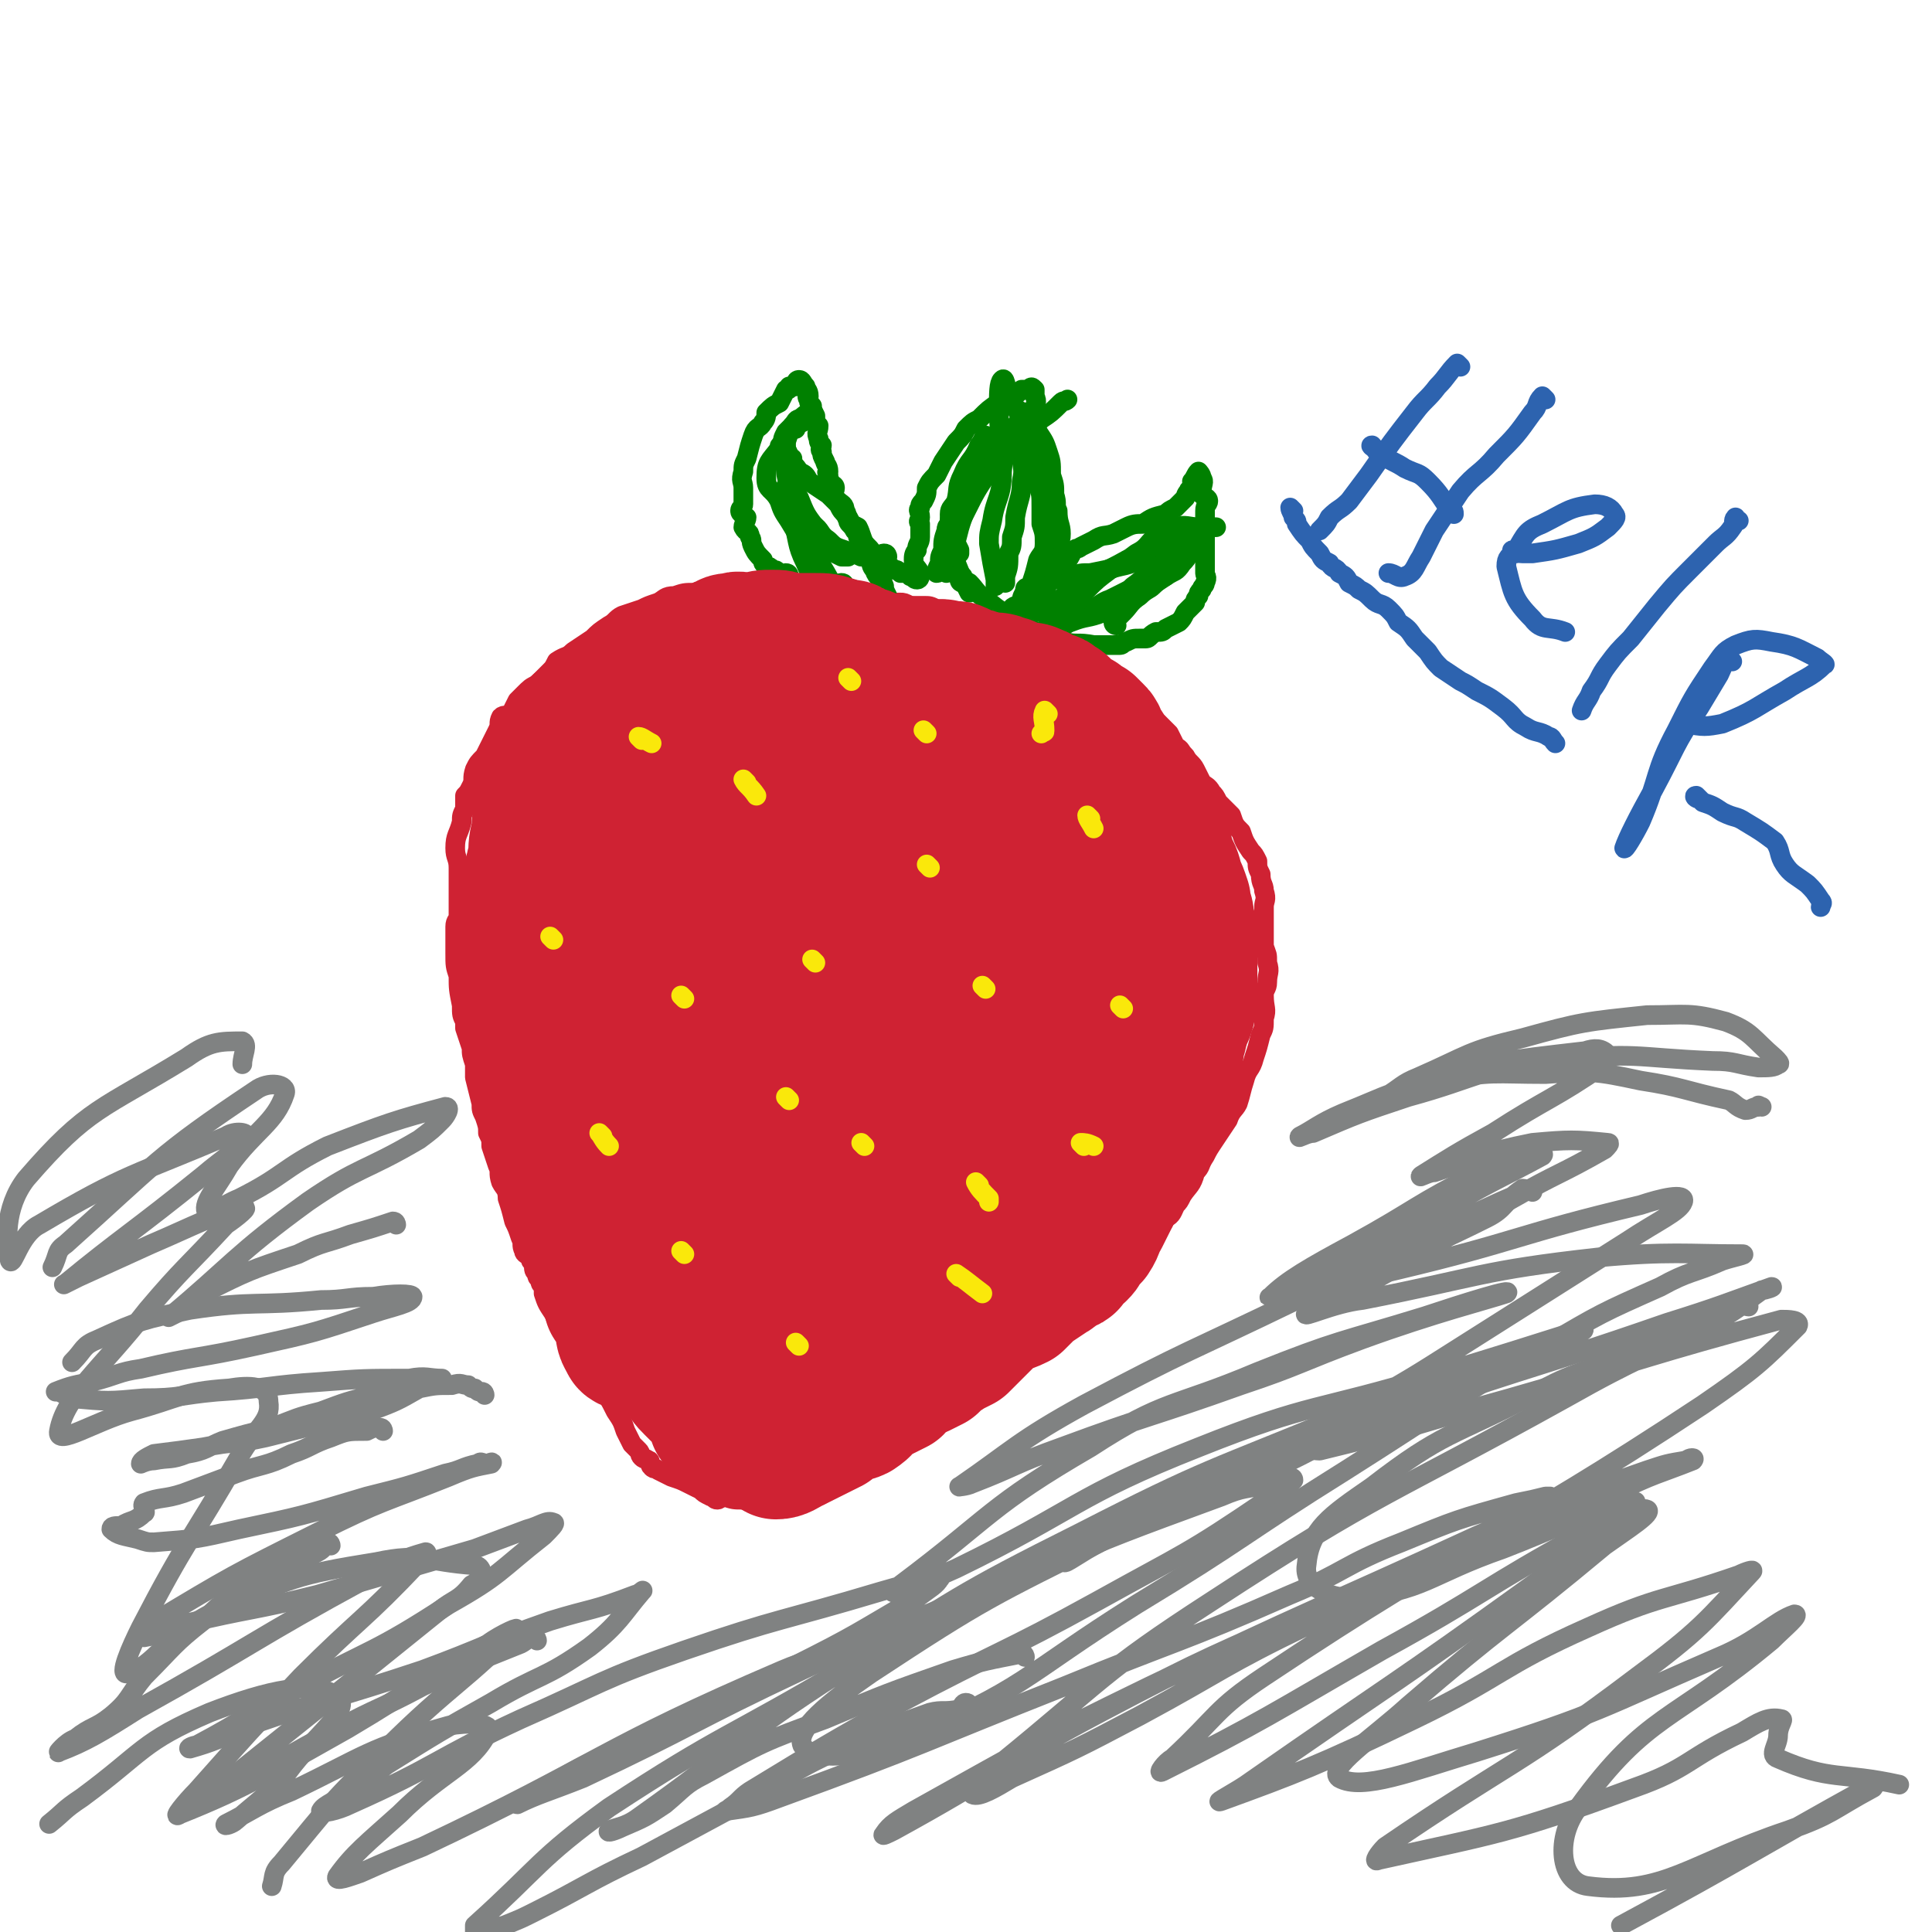 <svg viewBox='0 0 590 590' version='1.1' xmlns='http://www.w3.org/2000/svg' xmlns:xlink='http://www.w3.org/1999/xlink'><g fill='none' stroke='#CF2233' stroke-width='6' stroke-linecap='round' stroke-linejoin='round'><path d='M300,192c0,0 -1,0 -1,-1 -1,-1 -1,-1 -2,-1 -1,-1 -1,-1 -2,-1 -2,-1 -2,-2 -4,-2 -2,-1 -2,-1 -5,-1 -2,-1 -2,-1 -4,-1 -1,0 -1,0 -2,0 -1,0 -1,0 -2,0 -2,-1 -2,-1 -3,-1 -2,0 -2,0 -4,0 -2,0 -2,0 -4,0 -3,0 -3,0 -6,0 -3,0 -3,-1 -6,-1 -4,-1 -4,0 -7,-1 -4,0 -4,-1 -8,-1 -3,-1 -3,0 -6,0 -3,0 -3,-1 -6,-1 -5,-1 -5,-1 -9,0 -4,0 -4,0 -7,1 -3,0 -3,0 -6,1 -3,0 -3,1 -5,2 -3,1 -3,1 -5,2 -3,1 -3,1 -6,2 -2,1 -2,2 -4,3 -3,2 -3,2 -5,4 -3,2 -3,2 -6,4 -2,2 -2,1 -5,3 -1,2 -1,2 -2,3 -2,2 -2,2 -4,4 -2,1 -2,1 -4,3 -1,1 -1,1 -2,2 -1,2 -1,2 -2,4 -1,1 -2,0 -3,1 -1,2 0,2 -1,4 -1,2 -1,2 -2,4 -1,2 -1,2 -2,4 -2,2 -2,2 -3,4 -1,3 0,3 -1,5 -1,2 -1,2 -2,3 0,2 0,2 0,4 -1,2 -1,2 -1,4 -1,4 -2,4 -2,8 0,3 1,3 1,6 0,3 0,3 0,6 0,2 0,2 0,5 0,2 0,2 0,4 0,1 -1,1 -1,3 0,2 0,2 0,3 0,3 0,3 0,5 0,4 0,4 1,7 0,4 0,4 1,9 0,3 0,3 1,5 0,1 0,1 0,2 1,3 1,3 2,6 0,2 0,2 1,5 0,2 0,2 0,4 1,4 1,4 2,8 0,2 0,2 1,4 1,3 1,3 1,5 1,2 1,2 1,4 1,3 1,3 2,6 1,2 0,2 1,5 1,2 2,2 2,5 1,3 1,3 2,7 1,2 1,2 2,5 1,2 0,2 1,4 0,1 1,1 2,2 0,1 0,1 1,2 0,2 0,2 1,3 0,1 0,1 1,2 0,1 0,1 1,2 0,1 0,1 0,2 1,3 1,3 3,6 1,2 1,2 2,4 1,2 1,2 2,4 1,2 2,1 3,3 1,2 0,2 1,4 1,2 2,1 3,3 1,1 0,1 1,2 1,1 1,1 2,2 3,4 3,4 5,8 2,3 2,3 3,6 1,2 1,2 2,4 1,1 1,1 2,2 1,1 0,1 1,2 1,1 1,0 2,1 1,0 0,1 1,2 1,1 1,0 2,1 2,1 2,1 4,2 3,1 3,1 5,2 2,1 2,1 4,2 1,1 1,1 3,2 1,0 1,1 2,1 1,0 1,-1 2,-1 3,1 3,1 6,1 3,1 3,1 6,1 2,1 2,1 5,0 3,0 3,0 6,-1 2,0 1,0 3,-1 1,0 1,1 2,0 2,0 2,-1 4,-2 2,-1 2,-1 3,-2 2,-1 2,-1 3,-2 1,-1 2,-1 3,-2 1,-1 1,-1 2,-2 3,-2 4,-2 7,-4 2,-1 2,-1 4,-2 3,-2 4,-2 7,-4 3,-2 3,-2 6,-4 2,-1 2,-1 4,-3 3,-2 2,-3 5,-5 1,-1 2,-1 3,-2 2,-1 2,-1 4,-3 2,-2 2,-1 5,-3 2,-2 2,-1 4,-3 2,-2 2,-2 4,-3 3,-3 3,-3 6,-5 2,-1 2,-2 4,-3 1,-1 2,-1 3,-2 2,-2 2,-2 3,-4 2,-2 2,-2 4,-4 2,-2 2,-2 5,-5 2,-2 1,-2 4,-4 2,-2 3,-1 4,-3 2,-2 2,-3 3,-5 2,-2 2,-2 3,-4 2,-1 2,-2 3,-4 1,-1 1,-1 2,-3 2,-3 3,-3 4,-7 2,-2 1,-2 3,-5 1,-2 1,-2 3,-5 2,-3 2,-3 4,-6 1,-3 2,-3 3,-5 1,-3 1,-4 2,-7 1,-4 2,-3 3,-7 1,-3 1,-3 2,-7 1,-2 1,-2 1,-5 1,-3 0,-3 0,-7 0,-2 1,-2 1,-4 0,-3 1,-3 0,-6 0,-3 0,-2 -1,-5 0,-4 0,-4 0,-8 0,-2 0,-2 0,-4 0,-2 1,-2 0,-5 0,-2 -1,-2 -1,-5 -1,-2 -1,-2 -1,-4 -1,-2 -1,-2 -2,-3 -2,-3 -2,-3 -3,-6 -2,-2 -2,-2 -3,-5 -2,-2 -2,-2 -4,-4 -1,-2 -1,-2 -2,-3 -1,-2 -2,-2 -3,-3 -1,-2 -1,-2 -2,-4 -1,-2 -2,-2 -3,-4 -2,-2 -1,-2 -3,-3 -1,-2 -1,-2 -2,-4 -2,-2 -2,-2 -4,-4 -2,-1 -2,-1 -4,-2 -2,-1 -2,-2 -4,-3 -3,-2 -3,-2 -7,-3 -2,-1 -2,-1 -4,-2 -2,-2 -2,-2 -4,-3 -1,-1 -2,-1 -3,-2 -1,0 -1,-1 -2,-2 -1,-1 -1,-1 -3,-1 -2,-1 -2,-1 -4,-2 -2,-1 -2,-2 -5,-3 -2,-1 -2,-1 -5,-1 -1,-1 -1,-1 -3,-2 -2,-1 -2,-1 -4,-2 -1,-1 -1,-1 -3,-2 -3,0 -3,0 -6,0 0,0 0,-1 -1,-1 -1,-1 -1,-2 -2,-1 -1,0 -1,1 -3,2 '/></g>
<g fill='none' stroke='#008000' stroke-width='6' stroke-linecap='round' stroke-linejoin='round'><path d='M241,176c0,0 0,-1 -1,-1 -1,0 -1,1 -2,1 -1,-1 0,-2 -2,-2 -1,-1 -1,-1 -2,-1 -1,-1 -1,-1 -1,-2 -2,-2 -2,-2 -3,-4 -1,-2 0,-2 -1,-3 0,-2 -1,-1 -2,-3 0,-1 1,-2 1,-3 -1,-1 -2,-1 -2,-2 0,-1 1,-1 1,-2 0,-2 0,-2 0,-5 0,-2 -1,-2 0,-5 0,-2 0,-2 1,-4 1,-4 1,-4 2,-7 1,-3 2,-2 3,-4 1,-1 1,-2 1,-3 2,-2 2,-2 4,-3 1,-2 1,-2 2,-4 1,0 1,0 1,-1 1,0 1,0 2,0 0,-1 0,-2 1,-2 1,0 1,1 2,2 0,1 1,1 1,3 0,0 -1,0 0,1 0,1 0,1 1,2 0,1 0,1 1,3 0,2 0,2 1,3 0,2 -1,2 0,4 0,1 0,1 1,2 0,1 -1,1 0,2 0,1 0,1 1,3 0,1 1,1 1,3 0,0 -1,0 0,1 0,1 0,1 1,3 0,0 1,0 1,1 0,1 -1,2 0,3 0,1 0,0 1,1 1,1 2,1 2,3 1,1 0,1 1,3 0,1 1,1 2,3 1,0 1,1 1,2 0,0 0,0 1,1 1,1 1,1 2,2 1,1 1,1 2,3 1,0 0,1 1,1 1,1 2,1 3,2 1,0 1,0 2,1 1,0 1,0 2,1 0,0 0,0 1,0 1,0 1,0 2,1 1,0 1,1 2,1 1,0 1,-1 1,-2 -1,-2 -2,-2 -2,-4 0,-1 0,-2 1,-3 0,-2 1,-2 1,-4 0,-2 0,-2 0,-4 -1,-1 0,-1 0,-2 0,-2 -1,-2 0,-3 0,-1 0,-1 1,-2 1,-2 1,-2 1,-4 1,-2 1,-2 3,-4 1,-2 1,-2 2,-4 2,-3 2,-3 4,-6 2,-2 2,-2 3,-4 2,-2 2,-2 4,-3 3,-3 3,-3 6,-5 2,-1 2,-1 4,-2 2,-1 2,-1 3,-2 1,0 1,0 2,0 1,-1 1,-1 2,0 0,0 0,1 0,2 1,2 0,2 0,4 0,1 1,1 0,2 0,1 0,1 -1,2 0,1 0,1 0,2 0,1 0,1 0,2 0,0 0,0 0,1 0,1 0,1 0,3 0,1 0,1 0,1 1,1 1,1 1,2 1,1 0,1 0,3 1,1 1,1 2,2 0,2 -1,2 -1,3 1,2 1,2 2,5 0,1 1,1 1,3 0,1 0,1 -1,3 0,1 0,1 0,1 1,1 2,1 1,2 0,1 -1,1 -1,3 0,1 1,2 0,3 0,2 0,2 -1,3 0,2 0,3 -1,5 0,2 -1,2 -2,4 0,0 0,0 -1,1 0,1 0,1 -1,2 -1,1 -1,1 -2,2 -1,1 -2,1 -2,1 0,-1 2,-1 3,-2 0,-1 0,-2 1,-3 0,0 1,0 2,0 1,-1 0,-2 1,-3 1,-1 1,-1 2,-2 1,-1 1,-1 2,-2 1,-1 1,-1 2,-1 2,-2 2,-1 4,-2 1,-1 1,-2 2,-3 1,-1 1,0 2,-1 2,-1 2,-1 4,-2 3,-2 3,-1 6,-2 2,-1 2,-1 4,-2 2,-1 3,-1 5,-1 3,-2 3,-2 7,-3 1,-1 1,-1 3,-2 1,-1 1,-1 3,-3 0,0 0,-1 1,-2 0,-1 1,0 2,-2 0,0 -1,-1 -1,-1 1,-1 1,-2 2,-3 0,0 1,1 1,2 1,1 0,2 0,4 0,0 0,0 0,1 1,1 2,1 2,2 0,1 -1,1 -1,3 0,1 0,1 0,2 0,2 0,2 0,4 0,2 0,2 0,4 0,1 0,1 0,3 0,0 0,0 0,1 0,0 0,0 0,1 0,1 0,1 0,3 0,0 0,0 0,1 0,1 1,1 0,3 0,1 -1,1 -1,2 -1,1 -1,1 -1,2 -1,1 -1,1 -1,2 -2,2 -2,2 -3,3 -1,2 -1,2 -2,3 -2,1 -2,1 -4,2 -1,1 -1,1 -3,1 -2,1 -2,2 -3,2 -1,0 -1,0 -2,0 -2,0 -2,0 -4,1 -1,0 -1,1 -2,1 -2,0 -2,0 -3,0 -3,0 -3,0 -5,0 -5,-1 -5,0 -9,-1 -3,-1 -3,-2 -7,-2 -3,-1 -3,0 -6,0 -2,0 -2,0 -4,0 '/><path d='M321,192c0,0 -1,-1 -1,-1 0,0 1,1 3,1 3,-1 3,-2 6,-4 2,-1 2,-1 4,-2 3,-1 3,-2 6,-3 2,-1 2,-1 4,-2 2,-1 2,-1 3,-2 3,-2 3,-3 6,-4 2,-2 3,-2 5,-3 '/><path d='M366,168c0,0 -1,-1 -1,-1 -2,2 -2,3 -4,5 -2,3 -2,2 -5,4 -6,4 -6,4 -12,8 -3,2 -3,2 -7,3 -5,2 -5,1 -10,3 '/><path d='M341,191c0,0 -1,0 -1,-1 1,-1 1,-1 3,-3 2,-2 2,-3 5,-5 2,-2 3,-2 4,-3 2,-2 2,-2 4,-3 1,-2 1,-2 3,-4 1,-1 0,-2 1,-3 2,-1 2,-1 4,-2 0,-1 -1,-1 0,-2 0,-1 1,-2 1,-2 -2,1 -3,2 -5,3 -4,2 -4,2 -8,4 -5,1 -5,2 -10,3 -4,1 -4,1 -9,2 -3,0 -3,0 -6,1 -3,0 -3,1 -5,1 -2,0 -2,-1 -4,0 -1,0 -1,0 -2,1 '/><path d='M324,193c0,0 -1,0 -1,-1 0,-2 1,-2 2,-4 1,-2 1,-2 3,-3 2,-3 2,-3 4,-5 3,-3 3,-3 7,-6 4,-2 4,-2 8,-5 4,-2 3,-3 7,-6 2,-1 2,-2 5,-2 3,-1 4,0 7,0 2,0 2,0 4,0 1,0 2,0 1,0 -2,0 -3,-1 -5,0 -2,0 -2,1 -4,2 -9,4 -9,3 -18,8 -7,4 -7,3 -15,8 -4,3 -4,3 -8,6 -1,1 -1,1 -3,2 '/><path d='M316,187c0,0 -1,0 -1,-1 0,0 0,-1 0,-1 2,-2 3,-2 4,-4 1,-3 1,-3 2,-6 1,-3 1,-3 1,-6 1,-3 2,-3 2,-6 0,-3 -1,-3 -1,-7 -1,-2 0,-2 -1,-5 0,-3 0,-3 -1,-6 0,-4 0,-4 -1,-7 -1,-3 -1,-3 -3,-6 -1,-1 -1,-1 -2,-3 -1,0 -1,0 -2,-1 0,-1 -1,-3 -1,-2 -1,2 0,4 0,8 1,3 0,3 0,5 0,4 1,4 0,8 0,5 -1,5 -2,11 0,3 0,3 -1,6 0,3 0,3 -1,5 0,4 0,4 -1,7 0,1 0,1 0,2 '/><path d='M314,181c0,0 -1,0 -1,-1 0,-1 1,0 2,-2 1,-3 1,-3 2,-7 1,-2 2,-2 2,-5 0,-3 0,-3 -1,-6 0,-3 0,-3 0,-5 0,-4 0,-4 -1,-7 -1,-5 -2,-4 -3,-9 -1,-5 0,-5 -2,-10 -1,-4 -2,-4 -4,-9 -1,-2 -1,-5 -2,-4 -1,1 -1,4 -1,9 0,10 2,10 1,19 0,8 -2,8 -3,15 -1,4 -1,4 -1,7 1,6 1,6 2,11 0,1 0,1 0,2 '/><path d='M294,178c0,0 -1,0 -1,-1 -1,-2 -1,-2 -2,-4 0,-2 -1,-2 -1,-4 0,-3 1,-3 1,-5 2,-4 2,-4 4,-8 3,-6 3,-6 7,-12 4,-5 5,-5 9,-9 4,-4 4,-4 7,-7 3,-2 3,-2 6,-5 1,-1 1,0 2,-1 '/><path d='M315,128c0,0 0,-1 -1,-1 -1,1 -2,1 -3,2 -2,2 -2,3 -4,6 -3,3 -4,3 -7,7 -2,4 -2,5 -4,9 -1,4 -1,4 -2,7 -1,3 -1,3 -2,7 0,1 0,1 1,3 0,0 0,0 0,1 '/><path d='M272,184c0,0 -1,0 -1,-1 0,0 0,0 0,-1 -1,-2 -1,-2 -1,-3 -1,-3 -2,-2 -3,-5 -1,-1 -1,-2 -1,-3 -1,-3 -1,-3 -2,-5 -1,-2 -1,-3 -2,-5 -2,-1 -2,-1 -3,-3 -2,-2 -2,-2 -3,-4 -2,-2 -2,-2 -3,-3 -3,-2 -3,-2 -6,-4 -1,-2 -1,-2 -3,-3 -1,-2 -2,-2 -3,-4 -1,-1 0,-1 -1,-3 -1,0 -1,0 -1,-1 0,-2 0,-2 1,-4 4,-4 4,-4 8,-7 '/><path d='M245,129c0,0 0,-1 -1,-1 -1,0 -1,1 -2,2 -1,2 -1,2 -2,5 0,3 0,3 0,7 0,3 0,3 1,6 1,6 0,6 1,11 2,6 1,7 4,13 2,5 3,4 7,9 '/><path d='M258,179c0,0 0,-1 -1,-1 -1,0 -1,1 -2,1 -2,-2 -2,-3 -4,-6 -2,-3 -2,-2 -4,-5 -3,-4 -3,-4 -6,-9 -2,-3 -2,-3 -3,-6 -2,-4 -4,-3 -4,-7 0,-5 1,-5 4,-9 0,-1 0,-1 1,-1 '/><path d='M271,170c0,0 0,-1 -1,-1 -1,0 -1,1 -2,1 -1,0 -1,0 -2,0 -2,0 -2,0 -3,0 -2,-1 -3,-1 -5,-2 -3,-1 -3,-1 -5,-3 -3,-2 -2,-3 -5,-5 -2,-2 -3,-1 -5,-3 -1,-2 -1,-2 -1,-3 -1,-2 -2,-2 -2,-4 0,-3 1,-3 2,-6 0,-2 0,-2 0,-4 '/><path d='M243,131c0,0 -1,-1 -1,-1 -1,2 -2,2 -2,5 0,2 0,2 1,4 0,3 0,3 1,7 0,3 0,3 2,6 2,5 2,5 5,9 2,4 2,4 4,7 2,1 2,1 4,2 1,0 1,0 2,0 '/><path d='M289,175c0,0 0,-1 -1,-1 -1,0 -1,1 -2,1 0,-1 0,-1 1,-3 0,-2 0,-2 1,-4 0,-3 0,-3 1,-6 0,-2 1,-1 1,-3 1,-2 1,-2 2,-5 1,-4 1,-4 3,-8 2,-4 2,-3 5,-7 2,-2 2,-2 3,-3 '/><path d='M302,134c0,0 -1,-1 -1,-1 -1,1 -1,2 -2,3 -2,5 -3,4 -5,9 -2,4 -1,4 -2,8 -1,2 -2,2 -2,4 0,4 0,4 1,7 0,4 0,4 1,8 2,5 2,5 4,9 '/><path d='M294,176c0,0 -1,-1 -1,-1 1,1 1,2 3,3 2,2 2,3 5,5 5,4 5,4 10,7 3,2 3,2 6,3 0,0 0,0 0,0 '/></g>
<g fill='none' stroke='#CF2233' stroke-width='20' stroke-linecap='round' stroke-linejoin='round'><path d='M240,423c0,0 -1,-1 -1,-1 1,-1 2,-1 4,-3 3,-4 2,-4 4,-8 3,-4 3,-3 5,-6 3,-6 3,-7 6,-13 2,-3 2,-3 5,-7 3,-4 3,-3 6,-7 3,-3 2,-3 4,-6 3,-4 3,-4 6,-8 2,-3 2,-2 4,-5 3,-3 3,-3 5,-6 2,-2 2,-2 4,-4 2,-4 2,-4 4,-7 3,-5 2,-5 5,-10 1,-3 2,-3 3,-5 2,-2 3,-4 3,-3 -1,1 -2,3 -4,6 -3,6 -2,6 -6,12 -4,6 -4,6 -9,12 -12,15 -11,15 -24,30 -9,11 -11,10 -20,21 -6,6 -5,6 -10,13 0,0 -1,1 -1,1 6,-3 7,-4 12,-8 7,-5 6,-5 12,-9 7,-5 7,-5 13,-9 6,-6 6,-5 12,-11 5,-4 5,-5 9,-9 8,-8 8,-8 16,-15 3,-3 3,-4 7,-6 1,-2 2,-2 4,-3 1,-1 1,-1 2,-1 0,0 1,-1 1,-1 -7,14 -6,16 -15,30 -11,16 -12,15 -25,29 -8,9 -9,9 -17,18 -4,5 -3,5 -6,11 '/></g>
<g fill='none' stroke='#CF2233' stroke-width='40' stroke-linecap='round' stroke-linejoin='round'><path d='M242,402c0,0 -1,0 -1,-1 0,-1 0,-1 1,-2 1,-3 1,-3 3,-7 2,-4 2,-3 4,-7 2,-5 2,-5 4,-9 2,-4 1,-4 3,-8 1,-3 2,-3 3,-6 2,-5 2,-5 4,-10 2,-5 1,-5 3,-10 3,-6 4,-6 7,-12 2,-4 2,-4 3,-8 2,-4 3,-4 5,-8 2,-4 2,-4 4,-8 1,-3 1,-3 3,-6 1,-2 1,-2 2,-5 1,-1 1,-1 2,-3 0,-1 1,-3 1,-2 -2,4 -3,6 -6,12 -4,7 -4,7 -9,14 -7,10 -7,10 -14,20 -4,8 -4,8 -9,15 -6,11 -6,11 -13,22 -4,6 -4,6 -8,11 -4,5 -4,5 -8,10 -3,5 -2,5 -4,10 -2,3 -2,3 -4,5 -1,2 -1,2 -2,4 -1,0 -1,1 -1,1 1,-2 2,-3 3,-5 2,-6 2,-6 4,-11 3,-7 3,-7 6,-15 3,-8 3,-7 7,-16 6,-16 6,-15 12,-32 4,-13 4,-13 7,-27 2,-8 1,-8 2,-16 0,-8 0,-8 0,-15 0,-2 0,-4 0,-4 -2,2 -3,4 -5,8 -3,7 -3,7 -6,14 -3,7 -3,7 -5,15 -3,7 -3,7 -5,14 -2,5 -2,5 -4,11 '/><path d='M221,437c0,0 0,0 -1,-1 -1,-1 -1,-1 -2,-2 0,-1 0,-2 -1,-4 0,-1 -1,-1 -2,-2 -2,-2 -2,-2 -4,-4 -2,-2 -2,-2 -3,-5 -3,-5 -3,-5 -6,-11 -1,-3 -1,-3 -3,-7 -1,-3 0,-3 -2,-5 -2,-3 -2,-2 -4,-5 -2,-3 -1,-3 -3,-6 -1,-2 -1,-2 -2,-5 -1,-3 -1,-3 -2,-6 -1,-3 -1,-3 -2,-7 -1,-3 -1,-3 -1,-7 -1,-3 -1,-3 -1,-6 -1,-2 -1,-2 -2,-5 0,-2 0,-2 0,-4 -1,-3 -1,-3 -2,-6 -1,-2 -1,-2 -1,-4 -1,-3 -1,-3 -2,-5 -1,-3 -2,-3 -3,-6 -1,-3 -1,-3 -2,-6 0,-1 0,-1 -1,-2 '/><path d='M175,328c0,0 -1,-1 -1,-1 0,1 1,1 1,3 0,1 0,1 0,3 0,1 0,1 0,3 0,1 0,1 0,3 0,1 -1,1 0,3 0,2 0,2 1,3 0,1 1,1 1,3 1,1 0,1 1,2 0,2 0,2 1,4 0,1 1,0 1,1 1,2 0,2 1,4 0,1 0,1 1,2 1,1 1,1 1,2 0,2 0,2 0,4 1,3 1,3 1,6 0,1 0,1 0,2 0,1 0,1 0,2 1,0 1,0 1,1 0,1 -1,1 0,2 0,1 1,1 1,2 0,1 -1,1 0,2 0,2 1,2 2,4 0,1 -1,1 0,3 0,1 0,1 1,2 1,2 0,2 1,4 1,4 1,4 2,8 0,2 -1,2 0,4 0,1 1,2 1,2 0,0 -2,0 -2,-1 -2,-3 -1,-3 -2,-6 -1,-3 -1,-3 -3,-6 0,-2 0,-3 -1,-5 -1,-2 -1,-2 -2,-4 0,-1 0,-1 0,-3 -1,-2 -1,-1 -2,-3 -1,-4 -1,-4 -2,-8 -1,-4 -1,-4 -2,-8 -1,-2 -1,-2 -2,-5 -2,-4 -2,-4 -4,-8 0,-2 0,-2 0,-4 -1,-1 -1,-1 -1,-1 -1,-2 0,-2 0,-3 -1,-3 -2,-3 -3,-5 -1,-2 -1,-2 -1,-4 -1,-3 -1,-3 -1,-5 -1,-2 0,-2 0,-5 0,-3 -1,-2 -1,-5 -1,-4 -1,-4 -1,-7 -1,-3 -1,-3 -1,-5 -1,-3 -1,-3 -1,-5 0,-3 0,-3 0,-5 0,-3 0,-3 0,-7 0,-2 0,-2 0,-3 0,-3 0,-3 0,-5 0,-2 0,-2 0,-5 0,-3 0,-3 0,-5 0,-4 0,-4 1,-8 0,-2 0,-2 1,-5 0,-4 0,-4 1,-8 0,-3 0,-3 1,-6 0,-2 -1,-2 0,-5 0,-2 0,-2 1,-4 1,-4 1,-4 2,-7 1,-2 1,-2 2,-3 1,-3 1,-3 3,-5 1,-1 1,-1 3,-3 3,-2 3,-2 7,-4 2,-2 2,-1 4,-2 3,-2 3,-3 6,-5 2,-2 3,-2 6,-3 3,-2 3,-2 7,-4 3,-2 2,-2 5,-3 4,-2 4,-2 8,-3 1,-1 1,-1 2,-1 1,-1 1,-1 3,-1 2,-1 2,0 4,0 1,0 1,0 2,0 3,-1 3,-1 6,-1 2,0 2,0 5,1 2,0 2,0 5,0 2,0 2,0 3,0 3,0 3,0 6,1 1,0 1,1 2,1 1,0 1,0 2,0 1,0 1,0 2,1 1,0 1,1 2,1 1,0 2,0 3,1 1,0 1,0 2,1 2,0 2,0 3,0 1,0 1,1 3,1 1,0 1,0 2,0 3,0 3,1 5,1 1,0 1,0 2,0 1,0 1,0 3,0 1,0 1,0 2,0 1,1 1,1 2,1 1,0 2,-1 3,0 1,0 1,1 2,1 1,1 2,0 3,1 1,0 1,0 2,1 1,0 1,0 2,0 3,0 3,0 5,1 1,0 1,0 2,1 1,0 1,1 2,1 1,0 1,0 2,0 2,0 2,0 4,1 1,0 0,1 2,2 1,0 1,-1 2,0 1,0 1,0 2,1 2,1 2,1 3,3 2,1 2,1 4,2 1,1 1,1 3,2 1,1 1,1 2,2 1,1 1,1 1,2 1,2 1,2 2,3 1,2 1,2 2,3 1,2 1,2 2,3 1,2 1,2 2,3 2,3 2,3 3,5 2,4 2,4 4,7 1,2 0,3 1,5 1,1 2,1 2,2 1,2 1,2 2,3 1,2 1,2 1,4 2,3 2,3 3,7 1,2 1,2 2,5 0,1 0,1 0,2 1,2 1,2 1,4 1,3 1,3 1,5 1,3 0,3 0,5 0,1 0,1 0,3 0,2 0,2 0,4 0,2 0,2 0,3 0,1 0,1 0,2 0,1 1,1 0,2 0,1 -1,1 -1,2 0,1 1,1 0,2 0,1 0,1 -1,2 -1,2 0,2 -1,4 0,2 -1,2 -1,5 -1,2 0,2 -1,4 -1,3 -1,3 -2,6 -1,2 0,2 -1,3 -1,3 -2,3 -3,6 -1,2 -1,2 -2,4 -4,9 -4,9 -8,17 -3,6 -3,6 -6,12 -2,3 -1,3 -3,6 -1,1 -1,1 -2,2 -1,0 0,0 -1,1 0,1 0,1 -1,2 0,0 -1,0 -2,1 -1,0 0,1 -1,2 0,1 -1,0 -2,1 -2,1 -2,2 -4,3 -3,2 -3,2 -6,4 -2,2 -2,2 -4,4 -4,2 -4,1 -7,3 -2,2 -2,2 -3,3 -2,2 -2,2 -3,3 -2,2 -2,2 -4,4 -2,1 -2,1 -4,2 -1,1 -2,1 -3,2 -1,1 -1,1 -2,2 -2,1 -2,1 -4,2 -2,1 -2,0 -4,2 -2,1 -1,1 -3,3 -4,2 -4,2 -8,4 -2,2 -1,2 -4,4 -2,1 -2,0 -4,1 -2,1 -2,1 -4,3 -2,1 -2,1 -4,2 -4,2 -4,2 -8,4 -2,1 -3,2 -5,2 0,0 0,-1 0,-1 1,-1 1,-1 2,-2 '/><path d='M289,373c0,0 -1,0 -1,-1 1,-2 2,-2 3,-4 2,-3 1,-4 2,-6 2,-4 3,-3 5,-7 2,-3 2,-4 4,-7 2,-4 2,-4 5,-8 2,-3 2,-3 4,-6 1,-3 1,-3 3,-7 2,-3 2,-3 4,-6 2,-2 2,-2 3,-5 3,-3 3,-3 4,-7 2,-4 2,-4 4,-7 1,-4 0,-4 2,-7 0,-2 1,-2 1,-4 1,-1 1,-1 2,-3 0,-1 -1,-1 -1,-3 0,-2 1,-2 0,-4 0,-3 0,-3 -1,-5 0,-2 0,-2 -1,-3 0,-2 0,-2 -1,-3 0,-1 0,-1 -1,-3 -1,-2 0,-2 -2,-4 -1,-2 -1,-1 -3,-3 -2,-2 -2,-2 -4,-4 -5,-3 -6,-3 -11,-6 -4,-2 -4,-2 -7,-4 -3,-1 -3,-2 -6,-3 -4,-2 -4,-2 -8,-4 -8,-2 -8,-2 -15,-4 -6,-2 -6,-2 -12,-3 -10,0 -11,-1 -21,1 -6,1 -6,3 -11,6 -6,4 -6,4 -12,9 -8,6 -9,6 -15,14 -4,5 -4,5 -5,11 -3,7 -3,8 -4,15 -1,7 -1,8 0,15 0,10 0,10 2,20 1,8 1,8 3,16 1,7 1,7 2,14 1,9 1,9 3,18 0,2 0,2 0,5 1,1 2,4 2,3 -2,-3 -3,-5 -6,-10 -2,-5 -1,-5 -3,-11 -2,-8 -2,-8 -4,-16 -2,-8 -2,-8 -3,-16 -1,-5 -1,-5 -2,-10 0,-3 1,-3 1,-6 0,-3 0,-3 0,-6 0,-4 0,-4 0,-8 0,-3 -1,-3 0,-7 0,-4 0,-4 1,-8 1,-5 1,-5 2,-10 1,-4 1,-4 2,-8 1,-4 1,-4 3,-8 2,-4 3,-3 5,-7 3,-7 2,-7 6,-13 2,-5 3,-5 6,-10 2,-2 2,-2 4,-4 7,-3 7,-4 14,-4 5,0 6,1 11,4 7,4 6,5 13,10 9,7 10,6 18,13 3,3 2,3 4,7 3,4 4,4 6,9 2,5 2,5 3,10 0,9 -1,9 -2,18 -2,6 -2,6 -4,12 -2,5 -2,5 -5,10 -3,5 -3,6 -7,9 -5,4 -5,4 -11,6 -6,1 -6,0 -12,0 -7,-1 -7,0 -14,-2 -7,-1 -7,-1 -13,-4 -3,-1 -4,-1 -6,-4 -3,-4 -2,-5 -3,-10 -2,-5 -2,-5 -1,-11 0,-7 0,-8 3,-14 5,-12 4,-14 13,-24 7,-8 8,-8 18,-13 7,-3 9,-4 16,-2 14,4 15,5 26,14 5,3 5,4 8,10 1,3 2,3 2,6 -1,5 0,6 -3,10 -10,10 -11,11 -23,19 -5,3 -6,3 -12,4 -13,3 -13,3 -26,5 -9,1 -9,0 -18,2 -2,0 -4,2 -5,2 0,0 2,-2 3,-4 3,-2 3,-2 5,-4 12,-8 11,-10 24,-15 16,-8 16,-7 34,-11 9,-2 10,-1 20,-1 7,0 7,1 14,3 3,0 2,1 4,2 '/><path d='M340,275c0,0 -1,-1 -1,-1 -1,2 -1,3 -3,5 -1,2 -2,2 -3,4 -3,4 -2,4 -4,9 -2,5 -2,5 -5,11 -2,5 -2,5 -4,11 -3,6 -3,6 -5,12 -2,6 -2,7 -5,13 -2,4 -2,4 -4,7 -3,4 -3,4 -6,7 -2,3 -2,3 -4,5 '/><path d='M227,428c0,0 0,-1 -1,-1 -1,0 -1,0 -2,1 -1,0 -1,0 -2,0 -1,0 -1,0 -2,0 -1,-1 0,-2 -2,-3 -1,0 -1,0 -2,-1 -2,-1 -1,-1 -3,-3 -1,-1 0,-2 -1,-3 -2,-1 -3,-1 -4,-2 -1,-1 -1,-1 -2,-2 -1,-2 -1,-2 -2,-3 -1,-1 -1,-1 -2,-2 -1,-1 -1,-1 -1,-2 -2,-2 -1,-2 -3,-5 0,-2 -1,-1 -2,-3 -1,-1 0,-2 -1,-3 0,-3 -1,-2 -2,-5 0,-2 0,-2 0,-4 0,-2 0,-2 0,-3 0,-2 0,-2 0,-3 0,-2 0,-2 0,-4 0,-1 0,-1 -1,-3 0,-2 0,-2 0,-3 -2,-6 -1,-6 -3,-12 -1,-5 -1,-5 -2,-10 -2,-4 -2,-5 -4,-9 -3,-6 -3,-6 -6,-12 -1,-3 -1,-3 -3,-6 -1,-2 -1,-2 -2,-4 -1,-5 -1,-5 -2,-9 -1,-2 -2,-2 -2,-3 -1,-3 -1,-3 -2,-6 0,-3 0,-3 0,-7 0,-6 0,-6 0,-12 0,-5 -1,-5 0,-9 0,-4 -1,-5 1,-7 17,-16 19,-14 37,-29 '/></g>
<g fill='none' stroke='#FAE80B' stroke-width='6' stroke-linecap='round' stroke-linejoin='round'><path d='M264,350c0,0 -1,-1 -1,-1 '/><path d='M301,302c0,0 -1,-1 -1,-1 '/><path d='M284,265c0,0 -1,-1 -1,-1 '/><path d='M228,239c0,0 -1,-1 -1,-1 1,2 2,2 4,5 '/><path d='M209,305c0,0 -1,-1 -1,-1 '/><path d='M249,294c0,0 -1,-1 -1,-1 '/><path d='M209,383c0,0 -1,-1 -1,-1 '/><path d='M299,362c0,0 -1,-1 -1,-1 1,2 2,3 4,5 0,1 0,1 0,1 '/><path d='M343,308c0,0 -1,-1 -1,-1 '/><path d='M333,250c0,0 -1,-1 -1,-1 0,1 1,2 2,4 '/><path d='M283,224c0,0 -1,-1 -1,-1 '/><path d='M196,226c0,0 -1,-1 -1,-1 1,0 2,1 4,2 '/><path d='M169,287c0,0 -1,-1 -1,-1 '/><path d='M184,347c0,0 -1,-1 -1,-1 1,1 1,2 3,4 '/><path d='M244,411c0,0 -1,-1 -1,-1 '/><path d='M293,390c0,0 -1,-1 -1,-1 3,2 4,3 8,6 '/><path d='M331,350c0,0 -1,-1 -1,-1 1,0 2,0 4,1 '/><path d='M320,218c0,0 -1,-1 -1,-1 -1,2 0,3 0,6 0,1 0,0 -1,1 '/><path d='M260,208c0,0 -1,-1 -1,-1 '/><path d='M241,336c0,0 -1,-1 -1,-1 '/></g>
<g fill='none' stroke='#808282' stroke-width='6' stroke-linecap='round' stroke-linejoin='round'><path d='M148,426c0,0 0,-1 -1,-1 -1,0 -1,0 -2,-1 -1,0 -1,0 -2,-1 -2,0 -2,-1 -5,0 -5,0 -5,0 -10,1 -7,1 -7,1 -14,2 -8,2 -8,2 -16,5 -8,2 -7,2 -15,5 -8,2 -8,2 -15,4 -5,2 -5,3 -11,4 -5,2 -5,1 -10,2 -2,0 -4,1 -4,1 0,-1 2,-2 4,-3 8,-1 8,-1 15,-2 10,-2 10,-1 19,-3 16,-4 16,-4 32,-8 8,-3 8,-3 15,-7 3,-1 3,-1 5,-2 1,-1 2,-1 2,-1 -4,0 -5,-1 -10,0 -14,0 -14,0 -27,1 -16,1 -16,2 -32,3 -11,1 -11,2 -22,2 -11,1 -11,1 -22,0 -2,-1 -2,-1 -4,-2 0,0 -1,0 -1,0 5,-2 6,-2 11,-3 8,-2 8,-3 15,-4 17,-4 17,-3 35,-7 18,-4 18,-4 36,-10 6,-2 12,-3 12,-5 0,-1 -6,-1 -12,0 -8,0 -8,1 -16,1 -20,2 -20,0 -40,3 -14,3 -15,3 -28,9 -5,2 -4,3 -8,7 '/><path d='M117,437c0,0 0,-1 -1,-1 -2,0 -2,0 -4,1 -6,0 -6,0 -11,2 -6,2 -6,3 -12,5 -8,4 -9,3 -17,6 -8,3 -8,3 -16,6 -6,2 -7,1 -12,3 -1,1 1,3 0,3 -3,3 -4,2 -7,4 -2,0 -3,0 -3,1 2,2 4,2 8,3 3,1 3,1 5,1 13,-1 13,-1 26,-4 19,-4 19,-4 39,-10 12,-3 12,-3 24,-7 5,-1 5,-2 10,-3 1,-1 1,0 3,0 0,0 2,-1 1,0 -5,1 -6,1 -13,4 -20,8 -20,7 -40,17 -26,13 -26,13 -51,28 -2,1 -1,2 -2,3 0,1 0,1 0,1 6,-1 6,-2 12,-4 21,-5 21,-4 41,-9 24,-7 24,-7 48,-14 8,-3 8,-3 16,-6 4,-1 6,-3 8,-2 1,0 -1,2 -3,4 -14,11 -13,12 -29,21 -23,15 -23,13 -47,26 -15,8 -15,9 -30,17 -1,0 -3,1 -2,1 7,-2 9,-3 18,-7 26,-9 26,-8 53,-17 19,-7 19,-8 39,-15 13,-4 13,-3 26,-8 1,0 3,-2 2,-1 -6,7 -7,10 -16,17 -14,10 -15,8 -30,17 -16,9 -16,9 -32,19 -5,4 -5,4 -10,7 -5,4 -9,5 -10,7 0,1 5,0 9,-2 27,-12 26,-14 52,-26 25,-11 24,-12 50,-21 29,-10 30,-9 60,-18 7,-2 7,-2 15,-4 1,0 4,0 3,0 -1,2 -3,3 -7,6 -19,11 -18,11 -38,21 -27,14 -28,12 -55,26 -13,6 -12,6 -24,13 -3,1 -6,3 -5,3 6,-3 10,-4 20,-8 34,-16 33,-17 67,-33 34,-16 34,-15 69,-30 29,-12 29,-12 59,-23 7,-3 7,-2 15,-4 3,-1 7,-3 7,-1 -1,1 -3,4 -8,6 -25,17 -25,16 -52,31 -29,16 -30,15 -60,31 -23,13 -23,13 -46,27 -3,2 -3,3 -6,5 -1,1 -2,1 -1,1 7,-1 8,-1 16,-4 44,-16 44,-17 87,-34 34,-14 35,-13 69,-28 17,-7 16,-9 34,-16 17,-7 17,-7 35,-12 5,-1 5,-1 9,-2 1,0 2,0 1,0 -10,6 -10,7 -22,12 -50,23 -50,22 -100,46 -37,18 -36,18 -72,38 -5,3 -7,4 -9,7 -1,1 1,0 3,-1 31,-17 31,-19 63,-36 34,-18 34,-17 69,-33 29,-13 29,-13 58,-26 20,-8 20,-8 40,-15 6,-2 6,-2 12,-3 1,-1 3,-1 2,0 -10,4 -12,4 -24,10 -46,20 -47,19 -93,40 -27,13 -26,14 -52,28 -19,10 -19,10 -39,19 -5,3 -10,6 -12,5 0,-1 4,-6 8,-9 32,-26 31,-28 65,-50 52,-34 54,-32 108,-62 23,-13 24,-12 47,-24 7,-4 6,-4 13,-9 1,0 4,-1 3,-1 -14,5 -16,6 -32,11 -46,16 -46,14 -91,31 -24,9 -23,11 -47,21 -17,8 -17,7 -35,15 -6,3 -11,7 -11,6 -1,-1 3,-6 9,-9 26,-13 26,-13 54,-24 36,-15 37,-13 73,-27 10,-4 10,-5 19,-9 2,-1 5,-2 3,-2 -19,6 -22,7 -45,14 -36,11 -37,8 -72,22 -38,15 -37,19 -74,37 -9,4 -11,5 -19,7 -1,1 1,-1 2,-2 28,-21 27,-24 58,-42 23,-15 25,-12 51,-23 25,-10 25,-9 51,-17 12,-4 28,-9 25,-7 -6,2 -22,6 -44,14 -19,7 -19,8 -37,14 -28,10 -28,9 -55,19 -14,5 -14,6 -27,11 -2,1 -5,1 -4,1 16,-11 18,-14 38,-25 32,-17 32,-16 65,-32 29,-13 30,-11 58,-25 6,-3 5,-5 11,-9 1,0 3,1 3,1 0,0 -2,-1 -3,0 -21,9 -20,10 -41,19 -13,5 -13,5 -26,10 -5,1 -12,4 -10,3 5,-5 12,-9 25,-16 20,-11 19,-12 39,-22 8,-3 8,-3 17,-5 1,-1 3,-1 2,0 -11,6 -14,7 -28,15 -17,9 -17,9 -35,19 -5,2 -11,5 -9,5 7,1 14,-1 27,-4 38,-9 37,-11 75,-20 6,-2 14,-4 13,-1 -1,3 -8,6 -17,12 -30,19 -30,19 -60,38 -19,12 -23,12 -38,24 -2,1 2,2 4,2 29,-7 29,-8 58,-16 42,-12 42,-13 83,-24 2,0 6,0 5,2 -11,11 -13,13 -29,24 -65,43 -68,39 -134,83 -15,10 -14,12 -28,25 -2,1 -5,5 -3,4 30,-15 34,-18 67,-37 31,-17 31,-19 62,-36 9,-5 17,-8 19,-7 2,1 -6,6 -13,11 -30,25 -31,24 -60,49 -11,10 -25,19 -21,22 7,4 22,-2 42,-8 38,-12 37,-13 74,-29 12,-5 17,-11 23,-13 2,0 -3,4 -7,8 -30,25 -38,22 -59,51 -7,9 -6,23 3,24 23,3 31,-7 61,-17 14,-5 13,-6 26,-13 0,0 1,-1 0,-1 -38,21 -38,22 -77,43 0,0 0,0 0,0 '/><path d='M164,501c0,0 0,-1 -1,-1 -2,0 -2,1 -4,2 -15,6 -15,6 -30,13 -13,7 -13,6 -26,13 -13,7 -13,7 -26,15 -4,2 -4,2 -8,4 -4,2 -9,5 -8,4 1,-2 6,-5 12,-10 30,-24 30,-24 61,-49 5,-4 6,-3 10,-8 2,-1 3,-2 3,-4 0,-1 -1,-2 -2,-2 -15,-1 -16,-4 -30,-1 -25,4 -26,5 -49,15 -15,7 -19,17 -27,19 -3,1 1,-8 4,-14 14,-27 15,-26 30,-52 5,-9 10,-11 9,-17 0,-5 -6,-5 -12,-4 -15,1 -15,3 -30,7 -11,3 -23,11 -22,6 2,-11 13,-19 27,-37 11,-13 12,-13 24,-26 3,-2 8,-6 5,-5 -9,2 -14,5 -28,11 -11,5 -11,5 -22,10 -2,1 -6,3 -4,2 17,-14 21,-16 42,-33 7,-6 10,-7 13,-12 1,-1 -3,-2 -6,0 -28,12 -30,11 -57,27 -6,3 -8,13 -9,11 -1,-5 -2,-16 5,-25 19,-22 23,-21 49,-37 7,-5 10,-5 17,-5 2,1 0,4 0,7 '/></g>
<g fill='none' stroke='#2D63AF' stroke-width='6' stroke-linecap='round' stroke-linejoin='round'><path d='M446,112c0,0 -1,-1 -1,-1 -3,3 -3,4 -6,7 -3,4 -4,4 -7,8 -7,9 -7,9 -14,19 -3,4 -3,4 -6,8 -3,3 -3,2 -6,5 -1,2 -1,2 -3,4 '/><path d='M472,122c0,0 -1,-1 -1,-1 -2,2 -1,3 -3,5 -5,7 -5,7 -11,13 -5,6 -6,5 -11,11 -4,6 -4,6 -8,12 -2,4 -2,4 -4,8 -2,3 -2,5 -5,6 -2,1 -3,-1 -5,-1 '/><path d='M420,137c0,0 -2,-1 -1,-1 1,1 1,2 3,3 3,2 4,2 7,4 4,2 4,1 7,4 4,4 4,5 7,9 1,0 1,0 1,1 '/><path d='M463,169c0,0 -2,-1 -1,-1 0,0 1,1 3,1 1,0 1,0 3,0 7,-1 7,-1 14,-3 5,-2 5,-2 9,-5 2,-2 3,-3 2,-4 -1,-2 -3,-3 -6,-3 -8,1 -8,2 -16,6 -5,2 -5,3 -8,8 -2,2 -3,2 -3,5 2,8 2,10 8,16 3,4 5,2 10,4 '/><path d='M531,159c-1,0 -1,-1 -1,-1 -1,1 0,2 -1,3 -2,3 -3,3 -5,5 -4,4 -4,4 -8,8 -5,5 -5,5 -10,11 -4,5 -4,5 -8,10 -4,4 -4,4 -7,8 -3,4 -2,4 -5,8 -1,3 -2,3 -3,6 '/><path d='M529,202c-1,0 -1,-1 -1,-1 -2,2 -2,3 -3,5 -3,5 -3,5 -6,10 -8,12 -7,12 -14,25 -5,9 -8,15 -9,18 0,1 3,-4 5,-8 6,-14 4,-15 11,-28 5,-10 5,-10 11,-19 3,-4 3,-5 7,-7 5,-2 6,-2 11,-1 7,1 8,2 14,5 1,1 3,2 2,2 -4,4 -6,4 -12,8 -9,5 -9,6 -19,10 -5,1 -6,1 -11,0 -1,0 -1,-1 -1,-2 '/><path d='M395,156c0,0 -1,-1 -1,-1 0,1 1,2 1,3 1,1 1,1 1,2 2,3 2,3 4,5 1,2 1,2 3,4 1,2 1,2 3,3 1,2 2,1 3,3 2,1 2,1 3,3 2,1 2,1 3,2 2,1 2,1 4,3 2,2 3,1 5,3 2,2 2,2 3,4 3,2 3,2 5,5 2,2 2,2 4,4 2,3 2,3 4,5 3,2 3,2 6,4 2,1 2,1 5,3 4,2 4,2 8,5 4,3 3,4 7,6 3,2 4,1 7,3 1,0 1,1 2,2 '/><path d='M519,244c-1,0 -2,-1 -1,-1 0,0 1,1 2,2 3,1 3,1 6,3 4,2 4,1 7,3 5,3 5,3 9,6 2,3 1,4 3,7 2,3 3,3 7,6 2,2 2,2 4,5 1,1 0,1 0,2 '/></g>
<g fill='none' stroke='#808282' stroke-width='6' stroke-linecap='round' stroke-linejoin='round'><path d='M121,374c0,0 0,-1 -1,-1 -6,2 -6,2 -13,4 -8,3 -8,2 -16,6 -15,5 -15,5 -29,12 -3,2 -3,3 -6,5 -2,1 -6,3 -4,2 18,-15 20,-19 42,-35 16,-11 17,-9 34,-19 4,-3 4,-3 7,-6 1,-1 3,-4 1,-4 -15,4 -18,5 -36,12 -14,7 -13,9 -27,16 -5,2 -10,6 -10,4 -1,-3 3,-7 7,-14 8,-11 14,-13 17,-22 1,-3 -5,-4 -9,-1 -30,20 -30,22 -58,47 -3,2 -2,3 -4,7 '/><path d='M101,472c0,0 0,-1 -1,-1 -1,1 -1,2 -3,3 -9,5 -10,4 -19,9 -8,5 -9,5 -16,12 -9,7 -9,8 -18,17 -5,6 -4,7 -10,12 -5,4 -6,3 -11,7 -3,1 -6,5 -5,4 8,-3 13,-6 24,-13 36,-20 35,-21 70,-40 9,-5 11,-6 18,-8 1,0 -1,2 -2,3 -17,18 -18,17 -36,35 -16,17 -16,17 -32,35 -3,3 -8,9 -5,7 20,-8 26,-12 51,-26 22,-13 21,-14 43,-26 4,-3 11,-6 8,-4 -13,14 -20,17 -39,36 -17,16 -17,17 -32,35 -3,3 -2,4 -3,7 '/><path d='M313,506c0,0 0,-1 -1,-1 -10,2 -11,2 -21,5 -20,7 -20,7 -39,15 -19,7 -19,7 -37,17 -6,3 -6,4 -12,9 -6,4 -6,4 -13,7 -2,1 -5,2 -4,1 2,-1 5,-1 9,-4 31,-22 30,-24 61,-44 36,-23 36,-24 74,-43 39,-20 40,-19 81,-36 8,-3 19,-7 16,-5 -11,8 -22,14 -45,25 -21,10 -22,7 -42,17 -38,19 -39,19 -74,42 -13,9 -23,17 -21,22 3,5 17,4 31,-2 37,-15 36,-19 71,-41 33,-20 32,-21 64,-41 30,-19 30,-20 61,-38 17,-10 17,-10 35,-18 9,-5 10,-4 19,-8 3,-1 8,-2 6,-2 -17,0 -22,-1 -44,1 -36,4 -36,6 -72,13 -9,1 -19,6 -17,4 2,-2 12,-5 24,-12 20,-11 19,-12 39,-23 14,-8 14,-7 28,-15 1,-1 2,-2 1,-2 -10,-1 -12,-1 -23,0 -15,3 -15,4 -30,9 -2,0 -5,2 -4,1 8,-5 11,-7 22,-13 17,-11 18,-10 34,-21 1,-1 2,-3 1,-3 -2,-2 -4,-2 -7,-1 -26,3 -26,3 -51,9 -8,3 -8,4 -16,9 -1,0 -3,1 -2,1 2,-1 4,-3 8,-5 5,-3 5,-4 10,-6 16,-7 15,-8 32,-12 18,-5 19,-5 38,-7 12,0 13,-1 24,2 8,3 8,5 15,11 1,1 2,2 1,2 -1,1 -3,1 -6,1 -7,-1 -7,-2 -14,-2 -24,-1 -24,-3 -48,0 -23,2 -23,5 -45,11 -15,5 -15,5 -29,11 -2,0 -5,2 -4,1 4,-2 6,-4 13,-7 15,-6 15,-7 30,-10 16,-3 16,-2 32,-2 14,-1 15,-1 29,2 13,2 13,3 27,6 2,1 2,2 5,3 2,0 2,-1 4,-1 0,-1 0,0 1,0 '/><path d='M534,399c-1,0 -1,-1 -1,-1 -4,1 -4,1 -8,3 -14,6 -14,6 -28,12 -14,7 -15,5 -29,13 -25,13 -27,11 -49,28 -13,9 -19,13 -20,24 -1,6 6,10 14,10 22,-2 23,-7 46,-15 18,-7 18,-8 36,-14 2,0 6,-1 4,0 -12,12 -15,13 -31,25 -43,31 -43,30 -86,60 -4,3 -12,7 -9,6 22,-8 30,-11 59,-25 27,-13 26,-16 53,-28 22,-10 23,-8 46,-16 2,-1 5,-2 4,-1 -14,15 -16,18 -35,32 -37,28 -39,26 -77,52 -2,2 -4,5 -2,4 36,-8 40,-8 78,-22 17,-6 16,-9 33,-17 5,-3 8,-5 12,-4 1,0 -1,2 -1,5 0,3 -3,6 0,7 16,7 19,4 37,8 '/><path d='M296,521c0,0 0,-1 -1,-1 -1,0 -1,1 -2,2 -5,1 -5,0 -9,1 -14,5 -14,5 -27,11 -18,8 -17,10 -35,19 -13,7 -13,7 -26,14 -17,8 -17,9 -33,17 -4,2 -4,2 -9,4 -4,1 -5,2 -9,2 0,0 0,-2 0,-2 20,-18 19,-20 41,-36 35,-23 36,-21 73,-43 5,-2 13,-5 10,-5 -7,1 -16,0 -30,6 -56,24 -55,28 -110,54 -10,4 -10,4 -19,8 -3,1 -8,3 -7,1 5,-7 9,-10 19,-19 13,-13 22,-15 27,-25 2,-3 -6,-3 -12,-2 -25,7 -25,9 -48,20 -10,4 -12,6 -20,10 -1,1 2,0 3,-1 8,-7 9,-7 16,-15 8,-11 20,-19 15,-23 -7,-5 -21,-2 -39,5 -21,9 -20,12 -39,26 -6,4 -5,4 -10,8 '/></g>
</svg>